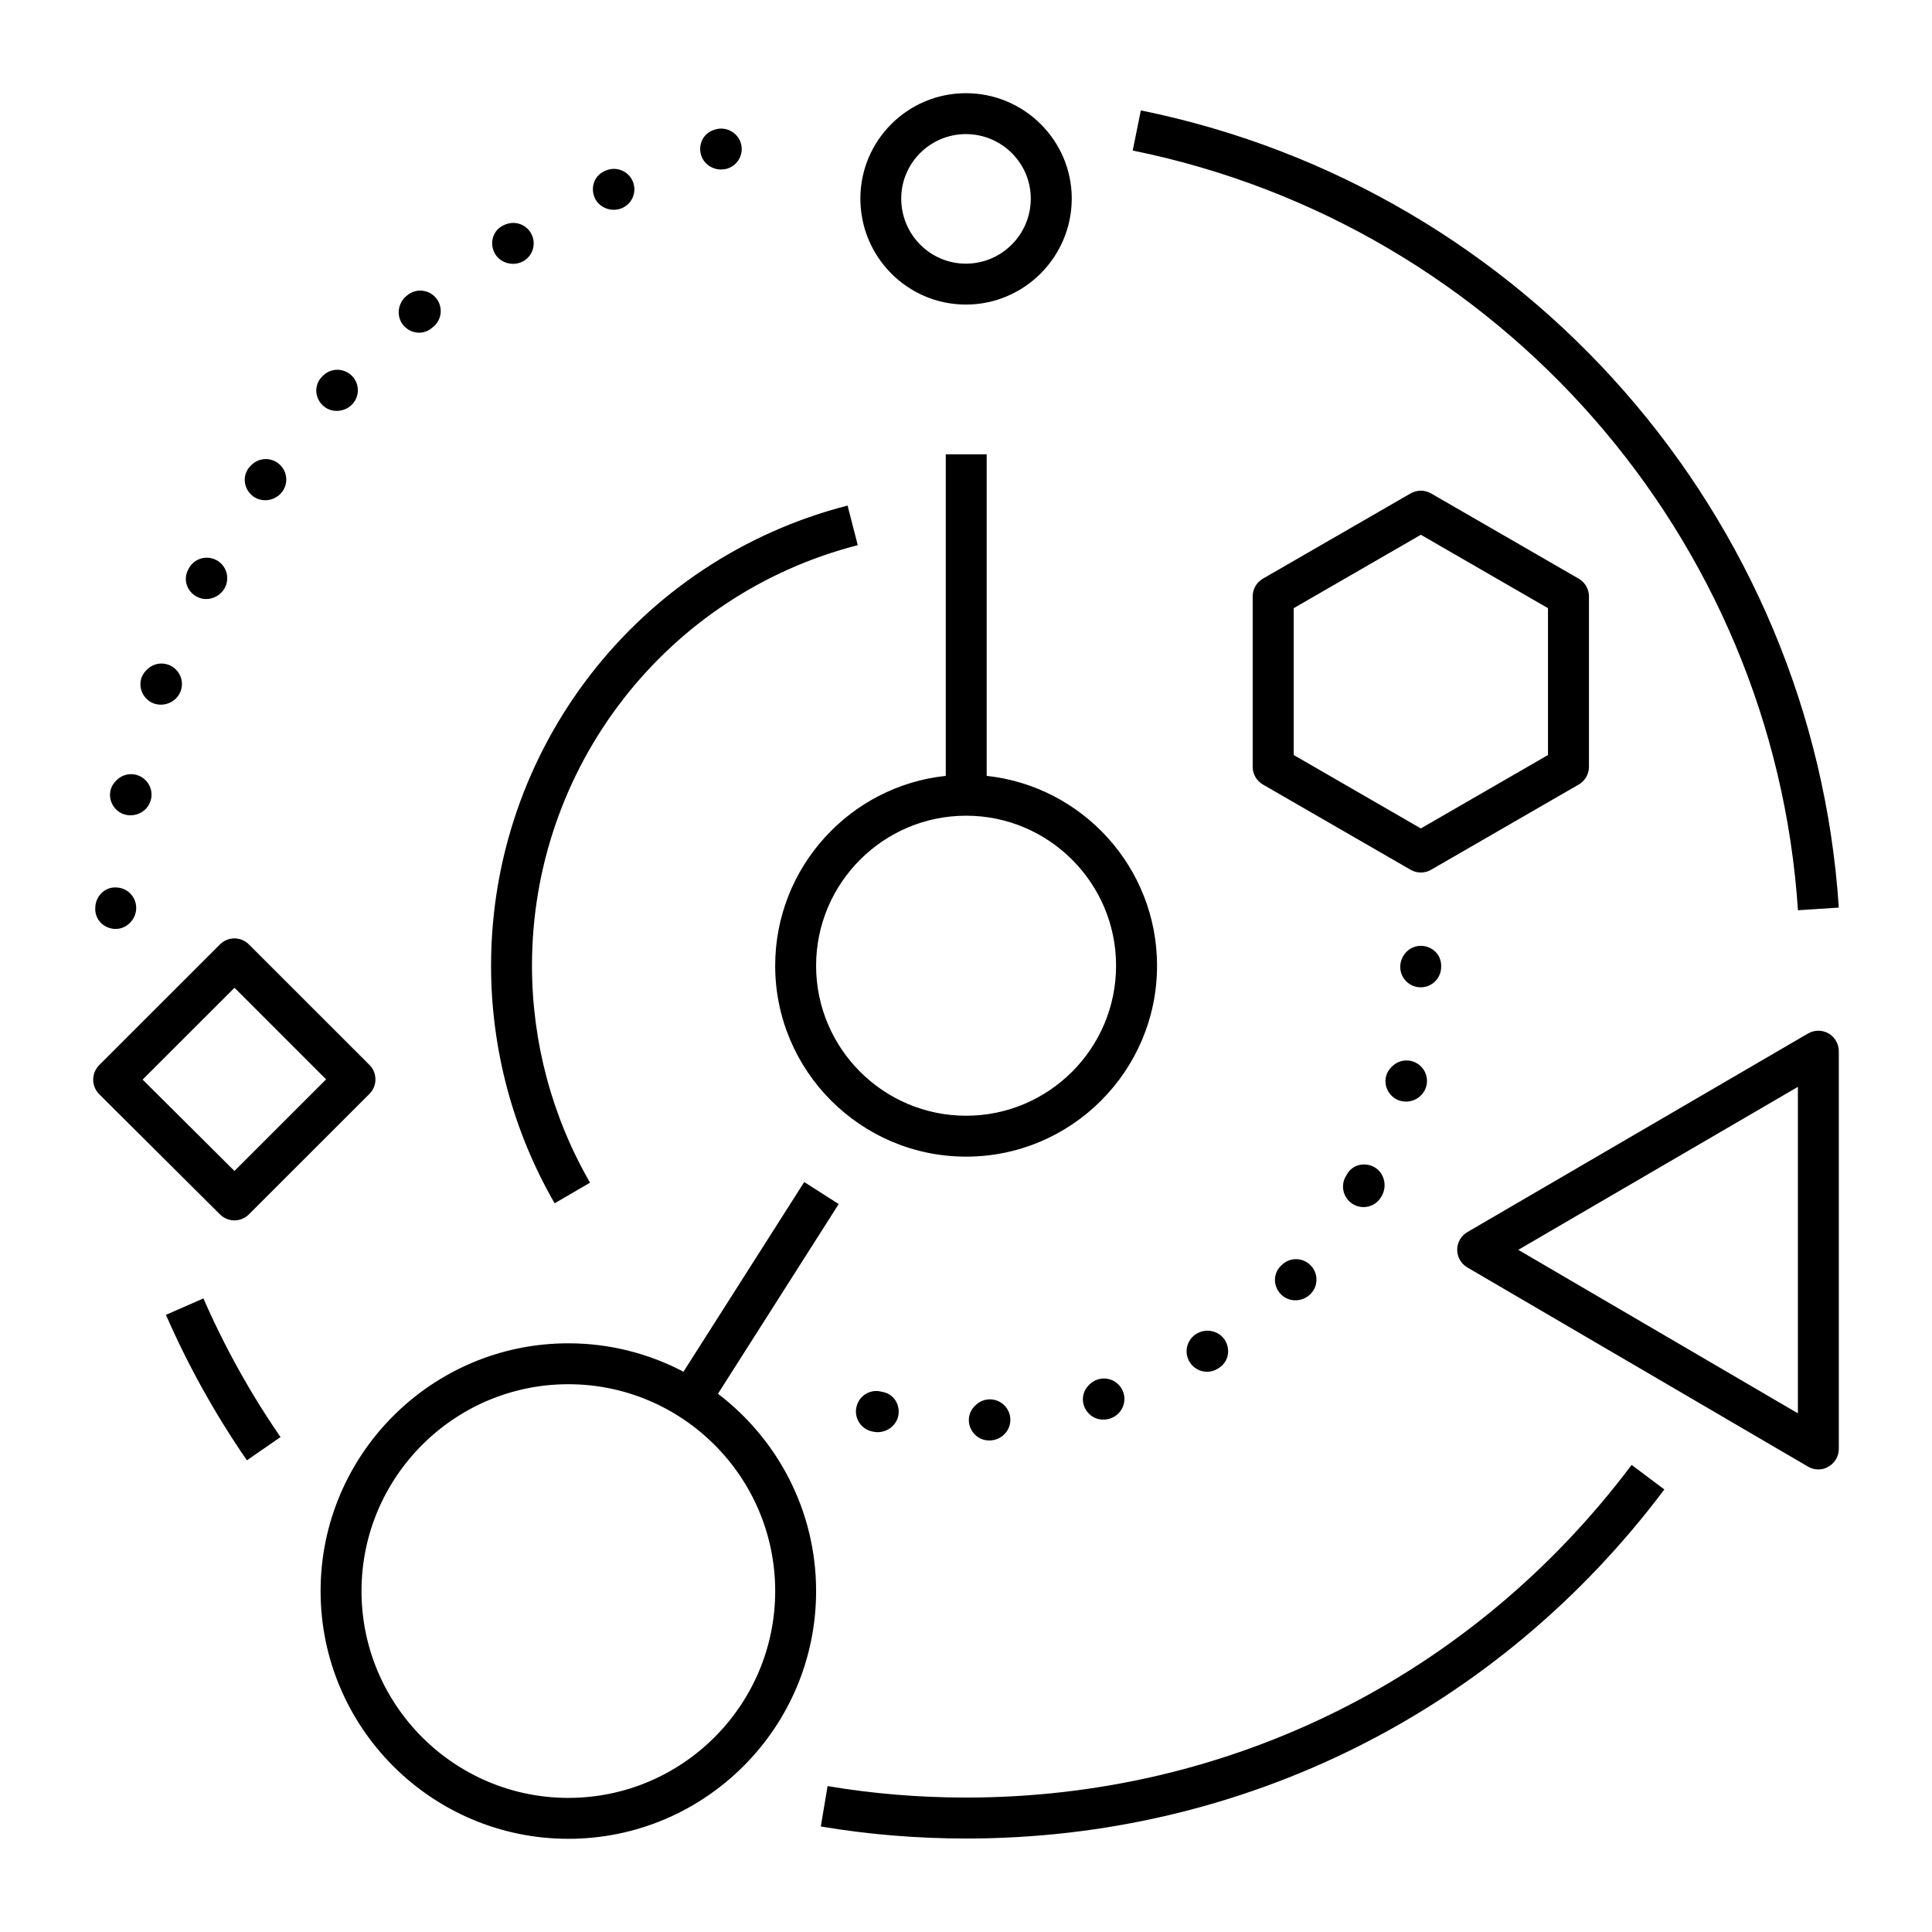 <?xml version="1.0" encoding="UTF-8"?> <svg xmlns="http://www.w3.org/2000/svg" viewBox="6116.593 5004.556 34 34"> <path fill="#000000" fill-opacity="1" stroke="" stroke-opacity="1" stroke-width="1" fill-rule="evenodd" id="tSvg65824ae708" d="M 6126.595 5036.916 C 6124.191 5036.916 6122.235 5034.96 6122.235 5032.556 C 6122.235 5030.152 6124.191 5028.196 6126.595 5028.196 C 6127.326 5028.196 6128.015 5028.378 6128.621 5028.696 C 6130.746 5025.358 6130.746 5025.358 6130.746 5025.358 C 6130.746 5025.358 6131.353 5025.745 6131.353 5025.745 C 6131.353 5025.745 6129.228 5029.084 6129.228 5029.084 C 6130.276 5029.881 6130.955 5031.141 6130.955 5032.557 C 6130.955 5034.96 6129 5036.916 6126.595 5036.916Z M 6126.595 5028.916 C 6124.588 5028.916 6122.955 5030.549 6122.955 5032.556 C 6122.955 5034.563 6124.588 5036.196 6126.595 5036.196 C 6128.602 5036.196 6130.235 5034.563 6130.235 5032.556 C 6130.235 5030.549 6128.603 5028.916 6126.595 5028.916Z M 6133.595 5036.911 C 6132.734 5036.911 6131.873 5036.84 6131.038 5036.699 C 6131.157 5035.988 6131.157 5035.988 6131.157 5035.988 C 6131.953 5036.123 6132.774 5036.19 6133.595 5036.19 C 6138.243 5036.19 6142.512 5034.056 6145.307 5030.336 C 6145.883 5030.768 6145.883 5030.768 6145.883 5030.768 C 6142.951 5034.672 6138.472 5036.911 6133.595 5036.911Z M 6148.593 5030.416 C 6148.531 5030.416 6148.467 5030.399 6148.411 5030.366 C 6142.416 5026.861 6142.416 5026.861 6142.416 5026.861 C 6142.306 5026.797 6142.237 5026.678 6142.237 5026.55 C 6142.237 5026.422 6142.305 5026.304 6142.416 5026.239 C 6148.411 5022.744 6148.411 5022.744 6148.411 5022.744 C 6148.524 5022.679 6148.66 5022.679 6148.772 5022.742 C 6148.883 5022.806 6148.953 5022.926 6148.953 5023.054 C 6148.953 5030.054 6148.953 5030.054 6148.953 5030.054 C 6148.953 5030.183 6148.884 5030.302 6148.771 5030.366 C 6148.717 5030.4 6148.655 5030.416 6148.593 5030.416Z M 6143.312 5026.551 C 6148.233 5029.428 6148.233 5029.428 6148.233 5029.428 C 6148.233 5029.428 6148.233 5023.683 6148.233 5023.683 C 6148.233 5023.683 6143.312 5026.551 6143.312 5026.551 M 6120.938 5030.255 C 6120.384 5029.452 6119.904 5028.59 6119.513 5027.695 C 6120.173 5027.406 6120.173 5027.406 6120.173 5027.406 C 6120.546 5028.26 6121.002 5029.081 6121.53 5029.846 C 6120.938 5030.255 6120.938 5030.255 6120.938 5030.255 M 6120.719 5026.033 C 6120.627 5026.033 6120.535 5025.998 6120.465 5025.928 C 6118.339 5023.812 6118.339 5023.812 6118.339 5023.812 C 6118.271 5023.744 6118.233 5023.652 6118.233 5023.556 C 6118.233 5023.461 6118.271 5023.369 6118.338 5023.301 C 6120.464 5021.176 6120.464 5021.176 6120.464 5021.176 C 6120.605 5021.035 6120.832 5021.035 6120.973 5021.176 C 6123.095 5023.297 6123.095 5023.297 6123.095 5023.297 C 6123.163 5023.364 6123.2 5023.456 6123.2 5023.552 C 6123.2 5023.648 6123.163 5023.739 6123.095 5023.806 C 6120.973 5025.927 6120.973 5025.927 6120.973 5025.927 C 6120.903 5025.997 6120.811 5026.033 6120.719 5026.033Z M 6119.103 5023.555 C 6120.719 5025.163 6120.719 5025.163 6120.719 5025.163 C 6120.719 5025.163 6122.332 5023.551 6122.332 5023.551 C 6122.332 5023.551 6120.72 5021.939 6120.72 5021.939 C 6120.72 5021.939 6119.103 5023.555 6119.103 5023.555 M 6126.354 5025.732 C 6125.622 5024.466 6125.235 5023.021 6125.235 5021.551 C 6125.235 5017.732 6127.815 5014.402 6131.509 5013.453 C 6131.688 5014.15 6131.688 5014.15 6131.688 5014.15 C 6128.313 5015.017 6125.955 5018.06 6125.955 5021.55 C 6125.955 5022.893 6126.309 5024.214 6126.977 5025.369 C 6126.354 5025.732 6126.354 5025.732 6126.354 5025.732 M 6133.595 5024.911 C 6131.742 5024.911 6130.235 5023.403 6130.235 5021.551 C 6130.235 5019.819 6131.552 5018.389 6133.237 5018.21 C 6133.237 5012.551 6133.237 5012.551 6133.237 5012.551 C 6133.237 5012.551 6133.957 5012.551 6133.957 5012.551 C 6133.957 5012.551 6133.957 5018.21 6133.957 5018.21 C 6135.64 5018.392 6136.955 5019.82 6136.955 5021.551 C 6136.955 5023.404 6135.447 5024.911 6133.595 5024.911Z M 6133.595 5018.911 C 6132.139 5018.911 6130.955 5020.096 6130.955 5021.551 C 6130.955 5023.007 6132.14 5024.191 6133.595 5024.191 C 6135.05 5024.191 6136.234 5023.007 6136.234 5021.551 C 6136.235 5020.096 6135.051 5018.911 6133.595 5018.911Z M 6148.234 5020.575 C 6147.802 5014.015 6142.988 5008.518 6136.527 5007.205 C 6136.67 5006.499 6136.67 5006.499 6136.67 5006.499 C 6143.449 5007.876 6148.5 5013.645 6148.953 5020.528 C 6148.234 5020.575 6148.234 5020.575 6148.234 5020.575 M 6141.598 5019.911 C 6141.536 5019.911 6141.474 5019.895 6141.418 5019.863 C 6138.819 5018.363 6138.819 5018.363 6138.819 5018.363 C 6138.708 5018.299 6138.638 5018.179 6138.638 5018.051 C 6138.638 5015.051 6138.638 5015.051 6138.638 5015.051 C 6138.638 5014.923 6138.707 5014.803 6138.819 5014.739 C 6141.418 5013.239 6141.418 5013.239 6141.418 5013.239 C 6141.529 5013.176 6141.666 5013.175 6141.777 5013.239 C 6144.375 5014.739 6144.375 5014.739 6144.375 5014.739 C 6144.486 5014.803 6144.556 5014.922 6144.556 5015.051 C 6144.556 5018.051 6144.556 5018.051 6144.556 5018.051 C 6144.556 5018.179 6144.487 5018.299 6144.375 5018.363 C 6141.777 5019.863 6141.777 5019.863 6141.777 5019.863 C 6141.722 5019.895 6141.66 5019.911 6141.598 5019.911Z M 6139.36 5017.843 C 6141.598 5019.135 6141.598 5019.135 6141.598 5019.135 C 6141.598 5019.135 6143.835 5017.843 6143.835 5017.843 C 6143.835 5017.843 6143.835 5015.259 6143.835 5015.259 C 6143.835 5015.259 6141.598 5013.967 6141.598 5013.967 C 6141.598 5013.967 6139.36 5015.259 6139.36 5015.259 C 6139.36 5015.259 6139.36 5017.843 6139.36 5017.843Z M 6133.591 5009.916 C 6132.567 5009.916 6131.734 5009.08 6131.734 5008.051 C 6131.734 5007.028 6132.567 5006.196 6133.591 5006.196 C 6134.618 5006.196 6135.454 5007.028 6135.454 5008.051 C 6135.453 5009.079 6134.617 5009.916 6133.591 5009.916Z M 6133.591 5006.916 C 6132.964 5006.916 6132.453 5007.425 6132.453 5008.051 C 6132.453 5008.682 6132.963 5009.196 6133.591 5009.196 C 6134.221 5009.196 6134.733 5008.682 6134.733 5008.051 C 6134.733 5007.425 6134.22 5006.916 6133.591 5006.916Z M 6118.628 5020.904 C 6118.62 5020.904 6118.611 5020.904 6118.603 5020.903 C 6118.405 5020.888 6118.256 5020.726 6118.27 5020.528 C 6118.27 5020.528 6118.271 5020.507 6118.271 5020.506 C 6118.287 5020.308 6118.456 5020.153 6118.658 5020.175 C 6118.856 5020.19 6119.004 5020.363 6118.989 5020.562 C 6118.974 5020.75 6118.815 5020.904 6118.628 5020.904Z M 6118.895 5018.553 C 6118.904 5018.553 6118.904 5018.553 6118.904 5018.553 C 6118.904 5018.553 6118.895 5018.553 6118.895 5018.553 M 6119.429 5016.606 C 6119.438 5016.606 6119.438 5016.606 6119.438 5016.606 C 6119.438 5016.606 6119.429 5016.606 6119.429 5016.606 M 6120.22 5015.098 C 6120.166 5015.098 6120.112 5015.086 6120.061 5015.059 C 6119.886 5014.969 6119.812 5014.764 6119.901 5014.588 C 6119.902 5014.585 6119.913 5014.564 6119.915 5014.56 C 6120.009 5014.385 6120.226 5014.32 6120.403 5014.414 C 6120.578 5014.508 6120.643 5014.726 6120.549 5014.902 C 6120.483 5015.025 6120.353 5015.098 6120.22 5015.098Z M 6122.519 5011.787 C 6122.431 5011.787 6122.343 5011.756 6122.275 5011.692 C 6122.133 5011.558 6122.118 5011.342 6122.248 5011.197 C 6122.253 5011.193 6122.271 5011.174 6122.276 5011.169 C 6122.417 5011.028 6122.644 5011.028 6122.785 5011.169 C 6122.926 5011.31 6122.926 5011.537 6122.785 5011.678 C 6122.713 5011.75 6122.615 5011.787 6122.519 5011.787Z M 6121.26 5013.359 C 6121.172 5013.359 6121.084 5013.328 6121.016 5013.264 C 6120.874 5013.13 6120.859 5012.914 6120.989 5012.769 C 6120.993 5012.764 6121.011 5012.745 6121.016 5012.741 C 6121.157 5012.6 6121.384 5012.6 6121.525 5012.741 C 6121.666 5012.882 6121.666 5013.109 6121.525 5013.25 C 6121.454 5013.322 6121.356 5013.359 6121.26 5013.359Z M 6119.424 5016.957 C 6119.336 5016.957 6119.248 5016.926 6119.18 5016.862 C 6119.038 5016.728 6119.023 5016.512 6119.153 5016.367 C 6119.157 5016.362 6119.175 5016.343 6119.18 5016.339 C 6119.321 5016.198 6119.548 5016.198 6119.689 5016.339 C 6119.83 5016.48 6119.83 5016.707 6119.689 5016.848 C 6119.617 5016.919 6119.52 5016.957 6119.424 5016.957Z M 6118.889 5018.904 C 6118.801 5018.904 6118.713 5018.873 6118.645 5018.809 C 6118.503 5018.675 6118.488 5018.459 6118.618 5018.314 C 6118.622 5018.309 6118.64 5018.29 6118.645 5018.286 C 6118.786 5018.145 6119.013 5018.145 6119.154 5018.286 C 6119.295 5018.427 6119.295 5018.654 6119.154 5018.795 C 6119.083 5018.867 6118.985 5018.904 6118.889 5018.904Z M 6134.003 5029.906 C 6133.915 5029.906 6133.827 5029.875 6133.759 5029.811 C 6133.617 5029.677 6133.602 5029.461 6133.732 5029.316 C 6133.736 5029.311 6133.754 5029.292 6133.759 5029.288 C 6133.9 5029.147 6134.127 5029.147 6134.268 5029.288 C 6134.409 5029.429 6134.409 5029.656 6134.268 5029.797 C 6134.196 5029.869 6134.099 5029.906 6134.003 5029.906Z M 6136.01 5029.539 C 6135.922 5029.539 6135.834 5029.508 6135.766 5029.444 C 6135.624 5029.31 6135.609 5029.094 6135.739 5028.949 C 6135.743 5028.944 6135.761 5028.925 6135.766 5028.921 C 6135.907 5028.78 6136.134 5028.78 6136.275 5028.921 C 6136.416 5029.062 6136.416 5029.289 6136.275 5029.43 C 6136.203 5029.502 6136.106 5029.539 6136.01 5029.539Z M 6139.39 5027.439 C 6139.302 5027.439 6139.214 5027.408 6139.146 5027.344 C 6139.004 5027.21 6138.989 5026.994 6139.119 5026.849 C 6139.123 5026.844 6139.141 5026.825 6139.146 5026.821 C 6139.287 5026.68 6139.514 5026.68 6139.655 5026.821 C 6139.796 5026.962 6139.796 5027.189 6139.655 5027.33 C 6139.583 5027.402 6139.486 5027.439 6139.39 5027.439Z M 6141.335 5023.942 C 6141.247 5023.942 6141.159 5023.911 6141.091 5023.847 C 6140.949 5023.713 6140.934 5023.497 6141.064 5023.352 C 6141.068 5023.347 6141.086 5023.328 6141.091 5023.324 C 6141.232 5023.183 6141.459 5023.183 6141.6 5023.324 C 6141.741 5023.465 6141.741 5023.692 6141.6 5023.833 C 6141.529 5023.905 6141.432 5023.942 6141.335 5023.942Z M 6123.968 5010.411 C 6123.869 5010.411 6123.771 5010.369 6123.699 5010.288 C 6123.566 5010.141 6123.585 5009.908 6123.733 5009.775 C 6123.742 5009.767 6123.767 5009.746 6123.777 5009.739 C 6123.938 5009.622 6124.163 5009.658 6124.28 5009.818 C 6124.397 5009.979 6124.362 5010.204 6124.201 5010.321 C 6124.134 5010.382 6124.051 5010.411 6123.968 5010.411Z M 6127.393 5008.248 C 6127.253 5008.248 6127.118 5008.17 6127.059 5008.037 C 6126.982 5007.861 6127.047 5007.659 6127.218 5007.574 C 6127.228 5007.569 6127.257 5007.555 6127.268 5007.552 C 6127.454 5007.481 6127.662 5007.573 6127.733 5007.759 C 6127.804 5007.945 6127.712 5008.153 6127.526 5008.224 C 6127.484 5008.24 6127.438 5008.248 6127.393 5008.248Z M 6125.621 5009.199 C 6125.481 5009.199 6125.346 5009.121 6125.287 5008.988 C 6125.209 5008.812 6125.274 5008.61 6125.446 5008.525 C 6125.456 5008.52 6125.485 5008.506 6125.496 5008.503 C 6125.682 5008.432 6125.89 5008.524 6125.961 5008.71 C 6126.032 5008.896 6125.94 5009.104 6125.754 5009.175 C 6125.711 5009.191 6125.666 5009.199 6125.621 5009.199Z M 6129.283 5007.539 C 6129.128 5007.539 6128.98 5007.442 6128.932 5007.288 C 6128.873 5007.098 6128.971 5006.899 6129.161 5006.841 C 6129.18 5006.835 6129.18 5006.835 6129.18 5006.835 C 6129.367 5006.777 6129.571 5006.883 6129.63 5007.073 C 6129.688 5007.263 6129.582 5007.465 6129.392 5007.523 C 6129.356 5007.534 6129.32 5007.539 6129.283 5007.539Z M 6132.037 5029.76 C 6132.018 5029.76 6132 5029.758 6131.981 5029.755 C 6131.966 5029.753 6131.932 5029.746 6131.917 5029.741 C 6131.726 5029.687 6131.615 5029.487 6131.67 5029.297 C 6131.724 5029.106 6131.922 5028.993 6132.115 5029.05 C 6132.311 5029.079 6132.434 5029.261 6132.404 5029.457 C 6132.376 5029.635 6132.213 5029.76 6132.037 5029.76Z M 6137.836 5028.697 C 6137.714 5028.697 6137.595 5028.635 6137.527 5028.522 C 6137.424 5028.351 6137.48 5028.13 6137.65 5028.028 C 6137.816 5027.926 6138.043 5027.973 6138.148 5028.138 C 6138.252 5028.304 6138.214 5028.517 6138.051 5028.625 C 6138.047 5028.628 6138.026 5028.642 6138.021 5028.645 C 6137.963 5028.68 6137.9 5028.697 6137.836 5028.697Z M 6140.588 5025.799 C 6140.519 5025.799 6140.449 5025.779 6140.389 5025.738 C 6140.223 5025.628 6140.178 5025.404 6140.288 5025.239 C 6140.377 5025.059 6140.591 5025.002 6140.765 5025.088 C 6140.943 5025.178 6141.009 5025.404 6140.92 5025.582 C 6140.913 5025.596 6140.896 5025.626 6140.888 5025.638 C 6140.819 5025.743 6140.704 5025.799 6140.588 5025.799Z M 6141.595 5021.931 C 6141.396 5021.931 6141.235 5021.77 6141.235 5021.571 C 6141.235 5021.372 6141.396 5021.201 6141.595 5021.201 C 6141.794 5021.201 6141.955 5021.352 6141.955 5021.551 C 6141.955 5021.571 6141.955 5021.571 6141.955 5021.571 C 6141.955 5021.77 6141.794 5021.931 6141.595 5021.931Z"></path> <path fill="none" fill-opacity="1" stroke="" stroke-opacity="1" stroke-width="1" fill-rule="evenodd" id="tSvg88a1a9bcae" d="M 6117.593 5005.556 C 6149.593 5005.556 6149.593 5005.556 6149.593 5005.556 C 6149.593 5005.556 6149.593 5037.556 6149.593 5037.556 C 6149.593 5037.556 6117.593 5037.556 6117.593 5037.556C 6117.593 5037.556 6117.593 5005.556 6117.593 5005.556 Z"></path> <defs></defs> </svg> 